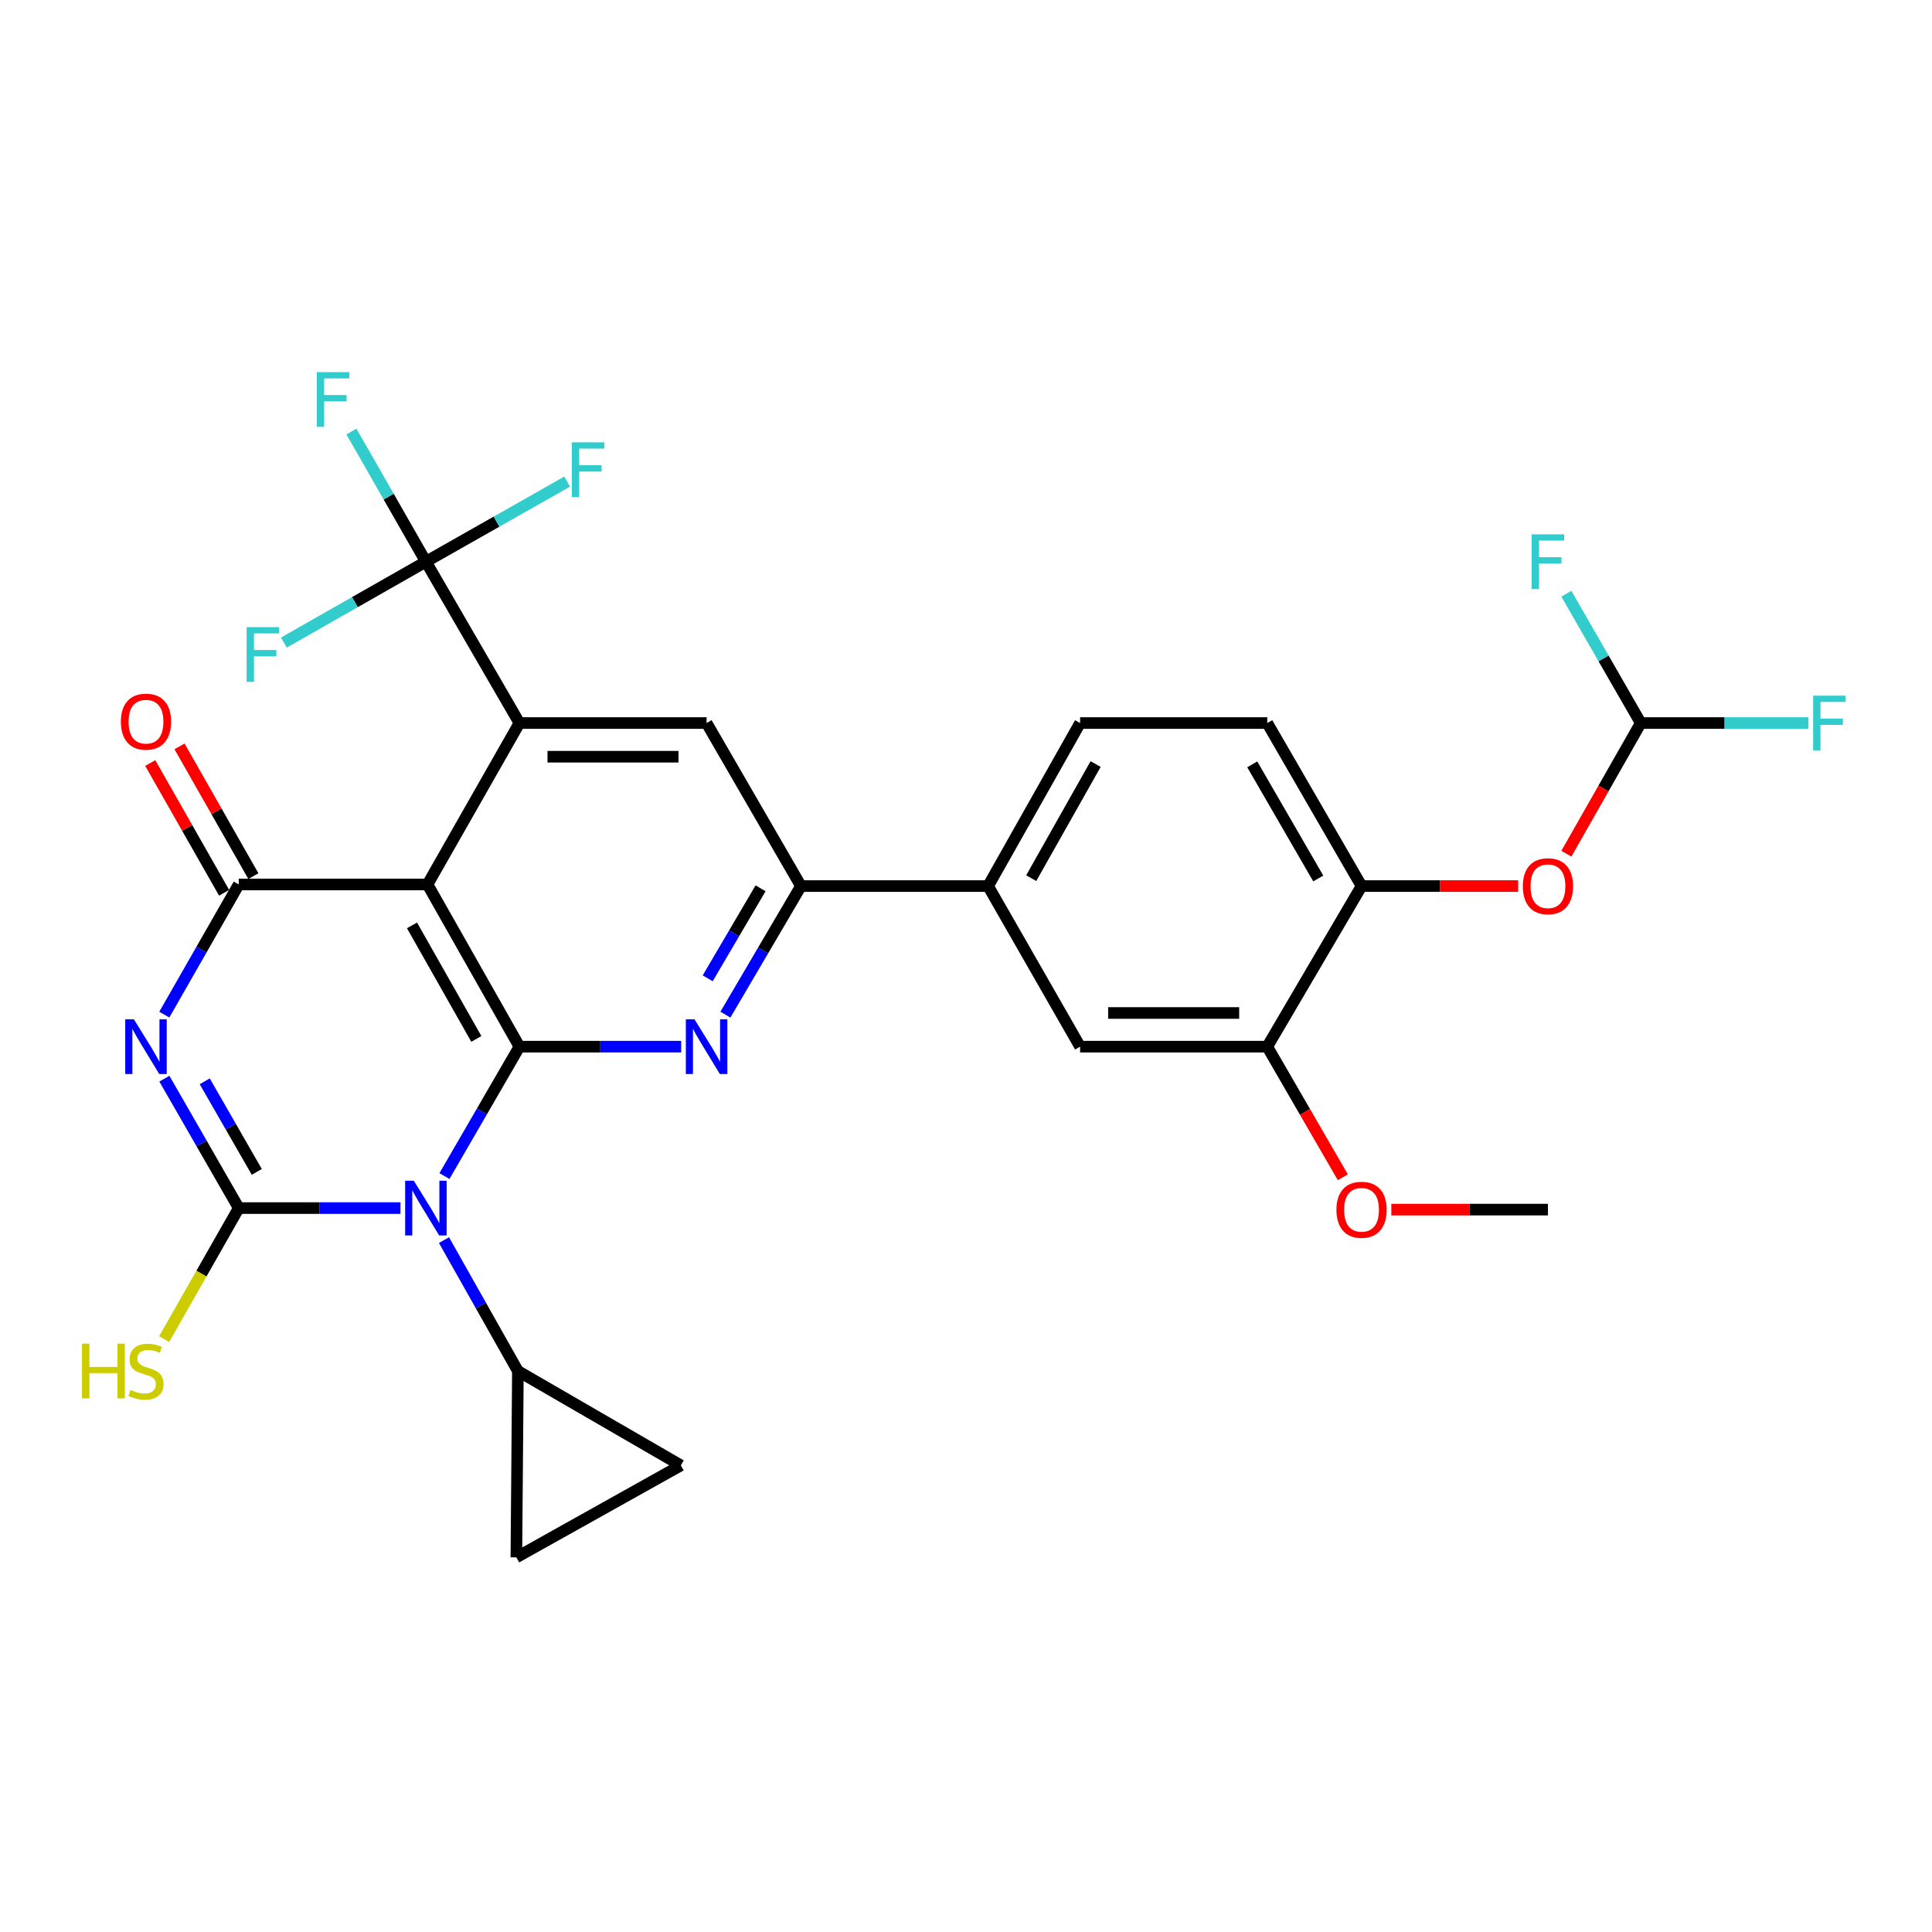 <?xml version='1.0' encoding='iso-8859-1'?>
<svg version='1.1' baseProfile='full'
              xmlns='http://www.w3.org/2000/svg'
                      xmlns:rdkit='http://www.rdkit.org/xml'
                      xmlns:xlink='http://www.w3.org/1999/xlink'
                  xml:space='preserve'
width='1000px' height='1000px' viewBox='0 0 1000 1000'>
<!-- END OF HEADER -->
<rect style='opacity:1.0;fill:#FFFFFF;stroke:none' width='1000' height='1000' x='0' y='0'> </rect>
<path class='bond-0' d='M 230.05,608.728 L 249.453,575.24' style='fill:none;fill-rule:evenodd;stroke:#0000FF;stroke-width:6px;stroke-linecap:butt;stroke-linejoin:miter;stroke-opacity:1' />
<path class='bond-0' d='M 249.453,575.24 L 268.856,541.752' style='fill:none;fill-rule:evenodd;stroke:#000000;stroke-width:6px;stroke-linecap:butt;stroke-linejoin:miter;stroke-opacity:1' />
<path class='bond-1' d='M 207.286,625.302 L 165.429,625.302' style='fill:none;fill-rule:evenodd;stroke:#0000FF;stroke-width:6px;stroke-linecap:butt;stroke-linejoin:miter;stroke-opacity:1' />
<path class='bond-1' d='M 165.429,625.302 L 123.573,625.302' style='fill:none;fill-rule:evenodd;stroke:#000000;stroke-width:6px;stroke-linecap:butt;stroke-linejoin:miter;stroke-opacity:1' />
<path class='bond-8' d='M 229.808,641.883 L 248.935,675.765' style='fill:none;fill-rule:evenodd;stroke:#0000FF;stroke-width:6px;stroke-linecap:butt;stroke-linejoin:miter;stroke-opacity:1' />
<path class='bond-8' d='M 248.935,675.765 L 268.062,709.646' style='fill:none;fill-rule:evenodd;stroke:#000000;stroke-width:6px;stroke-linecap:butt;stroke-linejoin:miter;stroke-opacity:1' />
<path class='bond-3' d='M 268.856,541.752 L 221.28,457.795' style='fill:none;fill-rule:evenodd;stroke:#000000;stroke-width:6px;stroke-linecap:butt;stroke-linejoin:miter;stroke-opacity:1' />
<path class='bond-3' d='M 246.555,537.752 L 213.252,478.982' style='fill:none;fill-rule:evenodd;stroke:#000000;stroke-width:6px;stroke-linecap:butt;stroke-linejoin:miter;stroke-opacity:1' />
<path class='bond-6' d='M 268.856,541.752 L 310.712,541.752' style='fill:none;fill-rule:evenodd;stroke:#000000;stroke-width:6px;stroke-linecap:butt;stroke-linejoin:miter;stroke-opacity:1' />
<path class='bond-6' d='M 310.712,541.752 L 352.569,541.752' style='fill:none;fill-rule:evenodd;stroke:#0000FF;stroke-width:6px;stroke-linecap:butt;stroke-linejoin:miter;stroke-opacity:1' />
<path class='bond-2' d='M 123.573,625.302 L 104.328,591.812' style='fill:none;fill-rule:evenodd;stroke:#000000;stroke-width:6px;stroke-linecap:butt;stroke-linejoin:miter;stroke-opacity:1' />
<path class='bond-2' d='M 104.328,591.812 L 85.083,558.321' style='fill:none;fill-rule:evenodd;stroke:#0000FF;stroke-width:6px;stroke-linecap:butt;stroke-linejoin:miter;stroke-opacity:1' />
<path class='bond-2' d='M 132.912,606.57 L 119.441,583.127' style='fill:none;fill-rule:evenodd;stroke:#000000;stroke-width:6px;stroke-linecap:butt;stroke-linejoin:miter;stroke-opacity:1' />
<path class='bond-2' d='M 119.441,583.127 L 105.969,559.684' style='fill:none;fill-rule:evenodd;stroke:#0000FF;stroke-width:6px;stroke-linecap:butt;stroke-linejoin:miter;stroke-opacity:1' />
<path class='bond-20' d='M 123.573,625.302 L 104.265,659.221' style='fill:none;fill-rule:evenodd;stroke:#000000;stroke-width:6px;stroke-linecap:butt;stroke-linejoin:miter;stroke-opacity:1' />
<path class='bond-20' d='M 104.265,659.221 L 84.957,693.14' style='fill:none;fill-rule:evenodd;stroke:#CCCC00;stroke-width:6px;stroke-linecap:butt;stroke-linejoin:miter;stroke-opacity:1' />
<path class='bond-4' d='M 85.042,525.174 L 104.307,491.485' style='fill:none;fill-rule:evenodd;stroke:#0000FF;stroke-width:6px;stroke-linecap:butt;stroke-linejoin:miter;stroke-opacity:1' />
<path class='bond-4' d='M 104.307,491.485 L 123.573,457.795' style='fill:none;fill-rule:evenodd;stroke:#000000;stroke-width:6px;stroke-linecap:butt;stroke-linejoin:miter;stroke-opacity:1' />
<path class='bond-5' d='M 221.28,457.795 L 268.856,374.245' style='fill:none;fill-rule:evenodd;stroke:#000000;stroke-width:6px;stroke-linecap:butt;stroke-linejoin:miter;stroke-opacity:1' />
<path class='bond-31' d='M 221.28,457.795 L 123.573,457.795' style='fill:none;fill-rule:evenodd;stroke:#000000;stroke-width:6px;stroke-linecap:butt;stroke-linejoin:miter;stroke-opacity:1' />
<path class='bond-19' d='M 131.147,453.484 L 112.033,419.905' style='fill:none;fill-rule:evenodd;stroke:#000000;stroke-width:6px;stroke-linecap:butt;stroke-linejoin:miter;stroke-opacity:1' />
<path class='bond-19' d='M 112.033,419.905 L 92.919,386.326' style='fill:none;fill-rule:evenodd;stroke:#FF0000;stroke-width:6px;stroke-linecap:butt;stroke-linejoin:miter;stroke-opacity:1' />
<path class='bond-19' d='M 115.999,462.107 L 96.885,428.528' style='fill:none;fill-rule:evenodd;stroke:#000000;stroke-width:6px;stroke-linecap:butt;stroke-linejoin:miter;stroke-opacity:1' />
<path class='bond-19' d='M 96.885,428.528 L 77.77,394.949' style='fill:none;fill-rule:evenodd;stroke:#FF0000;stroke-width:6px;stroke-linecap:butt;stroke-linejoin:miter;stroke-opacity:1' />
<path class='bond-7' d='M 268.856,374.245 L 220.448,290.734' style='fill:none;fill-rule:evenodd;stroke:#000000;stroke-width:6px;stroke-linecap:butt;stroke-linejoin:miter;stroke-opacity:1' />
<path class='bond-32' d='M 268.856,374.245 L 365.73,374.245' style='fill:none;fill-rule:evenodd;stroke:#000000;stroke-width:6px;stroke-linecap:butt;stroke-linejoin:miter;stroke-opacity:1' />
<path class='bond-32' d='M 283.387,391.676 L 351.199,391.676' style='fill:none;fill-rule:evenodd;stroke:#000000;stroke-width:6px;stroke-linecap:butt;stroke-linejoin:miter;stroke-opacity:1' />
<path class='bond-9' d='M 375.465,525.182 L 395.015,491.905' style='fill:none;fill-rule:evenodd;stroke:#0000FF;stroke-width:6px;stroke-linecap:butt;stroke-linejoin:miter;stroke-opacity:1' />
<path class='bond-9' d='M 395.015,491.905 L 414.565,458.628' style='fill:none;fill-rule:evenodd;stroke:#000000;stroke-width:6px;stroke-linecap:butt;stroke-linejoin:miter;stroke-opacity:1' />
<path class='bond-9' d='M 366.301,506.369 L 379.986,483.076' style='fill:none;fill-rule:evenodd;stroke:#0000FF;stroke-width:6px;stroke-linecap:butt;stroke-linejoin:miter;stroke-opacity:1' />
<path class='bond-9' d='M 379.986,483.076 L 393.671,459.782' style='fill:none;fill-rule:evenodd;stroke:#000000;stroke-width:6px;stroke-linecap:butt;stroke-linejoin:miter;stroke-opacity:1' />
<path class='bond-23' d='M 220.448,290.734 L 201.171,257.049' style='fill:none;fill-rule:evenodd;stroke:#000000;stroke-width:6px;stroke-linecap:butt;stroke-linejoin:miter;stroke-opacity:1' />
<path class='bond-23' d='M 201.171,257.049 L 181.894,223.365' style='fill:none;fill-rule:evenodd;stroke:#33CCCC;stroke-width:6px;stroke-linecap:butt;stroke-linejoin:miter;stroke-opacity:1' />
<path class='bond-24' d='M 220.448,290.734 L 257.005,269.999' style='fill:none;fill-rule:evenodd;stroke:#000000;stroke-width:6px;stroke-linecap:butt;stroke-linejoin:miter;stroke-opacity:1' />
<path class='bond-24' d='M 257.005,269.999 L 293.562,249.264' style='fill:none;fill-rule:evenodd;stroke:#33CCCC;stroke-width:6px;stroke-linecap:butt;stroke-linejoin:miter;stroke-opacity:1' />
<path class='bond-25' d='M 220.448,290.734 L 183.685,311.666' style='fill:none;fill-rule:evenodd;stroke:#000000;stroke-width:6px;stroke-linecap:butt;stroke-linejoin:miter;stroke-opacity:1' />
<path class='bond-25' d='M 183.685,311.666 L 146.922,332.598' style='fill:none;fill-rule:evenodd;stroke:#33CCCC;stroke-width:6px;stroke-linecap:butt;stroke-linejoin:miter;stroke-opacity:1' />
<path class='bond-11' d='M 268.062,709.646 L 352.406,758.481' style='fill:none;fill-rule:evenodd;stroke:#000000;stroke-width:6px;stroke-linecap:butt;stroke-linejoin:miter;stroke-opacity:1' />
<path class='bond-12' d='M 268.062,709.646 L 267.268,806.085' style='fill:none;fill-rule:evenodd;stroke:#000000;stroke-width:6px;stroke-linecap:butt;stroke-linejoin:miter;stroke-opacity:1' />
<path class='bond-10' d='M 414.565,458.628 L 365.73,374.245' style='fill:none;fill-rule:evenodd;stroke:#000000;stroke-width:6px;stroke-linecap:butt;stroke-linejoin:miter;stroke-opacity:1' />
<path class='bond-13' d='M 414.565,458.628 L 511.44,458.628' style='fill:none;fill-rule:evenodd;stroke:#000000;stroke-width:6px;stroke-linecap:butt;stroke-linejoin:miter;stroke-opacity:1' />
<path class='bond-30' d='M 352.406,758.481 L 267.268,806.085' style='fill:none;fill-rule:evenodd;stroke:#000000;stroke-width:6px;stroke-linecap:butt;stroke-linejoin:miter;stroke-opacity:1' />
<path class='bond-16' d='M 511.44,458.628 L 559.054,541.752' style='fill:none;fill-rule:evenodd;stroke:#000000;stroke-width:6px;stroke-linecap:butt;stroke-linejoin:miter;stroke-opacity:1' />
<path class='bond-21' d='M 511.44,458.628 L 559.054,374.245' style='fill:none;fill-rule:evenodd;stroke:#000000;stroke-width:6px;stroke-linecap:butt;stroke-linejoin:miter;stroke-opacity:1' />
<path class='bond-21' d='M 533.762,454.536 L 567.092,395.468' style='fill:none;fill-rule:evenodd;stroke:#000000;stroke-width:6px;stroke-linecap:butt;stroke-linejoin:miter;stroke-opacity:1' />
<path class='bond-14' d='M 704.734,458.628 L 655.928,374.245' style='fill:none;fill-rule:evenodd;stroke:#000000;stroke-width:6px;stroke-linecap:butt;stroke-linejoin:miter;stroke-opacity:1' />
<path class='bond-14' d='M 682.324,454.697 L 648.161,395.629' style='fill:none;fill-rule:evenodd;stroke:#000000;stroke-width:6px;stroke-linecap:butt;stroke-linejoin:miter;stroke-opacity:1' />
<path class='bond-17' d='M 704.734,458.628 L 745.267,458.628' style='fill:none;fill-rule:evenodd;stroke:#000000;stroke-width:6px;stroke-linecap:butt;stroke-linejoin:miter;stroke-opacity:1' />
<path class='bond-17' d='M 745.267,458.628 L 785.799,458.628' style='fill:none;fill-rule:evenodd;stroke:#FF0000;stroke-width:6px;stroke-linecap:butt;stroke-linejoin:miter;stroke-opacity:1' />
<path class='bond-33' d='M 704.734,458.628 L 655.928,541.752' style='fill:none;fill-rule:evenodd;stroke:#000000;stroke-width:6px;stroke-linecap:butt;stroke-linejoin:miter;stroke-opacity:1' />
<path class='bond-15' d='M 655.928,541.752 L 559.054,541.752' style='fill:none;fill-rule:evenodd;stroke:#000000;stroke-width:6px;stroke-linecap:butt;stroke-linejoin:miter;stroke-opacity:1' />
<path class='bond-15' d='M 641.397,524.322 L 573.585,524.322' style='fill:none;fill-rule:evenodd;stroke:#000000;stroke-width:6px;stroke-linecap:butt;stroke-linejoin:miter;stroke-opacity:1' />
<path class='bond-28' d='M 655.928,541.752 L 675.483,575.546' style='fill:none;fill-rule:evenodd;stroke:#000000;stroke-width:6px;stroke-linecap:butt;stroke-linejoin:miter;stroke-opacity:1' />
<path class='bond-28' d='M 675.483,575.546 L 695.038,609.34' style='fill:none;fill-rule:evenodd;stroke:#FF0000;stroke-width:6px;stroke-linecap:butt;stroke-linejoin:miter;stroke-opacity:1' />
<path class='bond-18' d='M 810.746,441.881 L 829.999,408.063' style='fill:none;fill-rule:evenodd;stroke:#FF0000;stroke-width:6px;stroke-linecap:butt;stroke-linejoin:miter;stroke-opacity:1' />
<path class='bond-18' d='M 829.999,408.063 L 849.252,374.245' style='fill:none;fill-rule:evenodd;stroke:#000000;stroke-width:6px;stroke-linecap:butt;stroke-linejoin:miter;stroke-opacity:1' />
<path class='bond-26' d='M 849.252,374.245 L 829.997,340.774' style='fill:none;fill-rule:evenodd;stroke:#000000;stroke-width:6px;stroke-linecap:butt;stroke-linejoin:miter;stroke-opacity:1' />
<path class='bond-26' d='M 829.997,340.774 L 810.743,307.302' style='fill:none;fill-rule:evenodd;stroke:#33CCCC;stroke-width:6px;stroke-linecap:butt;stroke-linejoin:miter;stroke-opacity:1' />
<path class='bond-27' d='M 849.252,374.245 L 892.641,374.245' style='fill:none;fill-rule:evenodd;stroke:#000000;stroke-width:6px;stroke-linecap:butt;stroke-linejoin:miter;stroke-opacity:1' />
<path class='bond-27' d='M 892.641,374.245 L 936.03,374.245' style='fill:none;fill-rule:evenodd;stroke:#33CCCC;stroke-width:6px;stroke-linecap:butt;stroke-linejoin:miter;stroke-opacity:1' />
<path class='bond-22' d='M 559.054,374.245 L 655.928,374.245' style='fill:none;fill-rule:evenodd;stroke:#000000;stroke-width:6px;stroke-linecap:butt;stroke-linejoin:miter;stroke-opacity:1' />
<path class='bond-29' d='M 720.146,626.096 L 760.679,626.096' style='fill:none;fill-rule:evenodd;stroke:#FF0000;stroke-width:6px;stroke-linecap:butt;stroke-linejoin:miter;stroke-opacity:1' />
<path class='bond-29' d='M 760.679,626.096 L 801.211,626.096' style='fill:none;fill-rule:evenodd;stroke:#000000;stroke-width:6px;stroke-linecap:butt;stroke-linejoin:miter;stroke-opacity:1' />
<path  class='atom-0' d='M 214.188 611.142
L 223.468 626.142
Q 224.388 627.622, 225.868 630.302
Q 227.348 632.982, 227.428 633.142
L 227.428 611.142
L 231.188 611.142
L 231.188 639.462
L 227.308 639.462
L 217.348 623.062
Q 216.188 621.142, 214.948 618.942
Q 213.748 616.742, 213.388 616.062
L 213.388 639.462
L 209.708 639.462
L 209.708 611.142
L 214.188 611.142
' fill='#0000FF'/>
<path  class='atom-3' d='M 69.302 527.592
L 78.582 542.592
Q 79.502 544.072, 80.982 546.752
Q 82.462 549.432, 82.542 549.592
L 82.542 527.592
L 86.302 527.592
L 86.302 555.912
L 82.422 555.912
L 72.462 539.512
Q 71.302 537.592, 70.062 535.392
Q 68.862 533.192, 68.502 532.512
L 68.502 555.912
L 64.822 555.912
L 64.822 527.592
L 69.302 527.592
' fill='#0000FF'/>
<path  class='atom-7' d='M 359.47 527.592
L 368.75 542.592
Q 369.67 544.072, 371.15 546.752
Q 372.63 549.432, 372.71 549.592
L 372.71 527.592
L 376.47 527.592
L 376.47 555.912
L 372.59 555.912
L 362.63 539.512
Q 361.47 537.592, 360.23 535.392
Q 359.03 533.192, 358.67 532.512
L 358.67 555.912
L 354.99 555.912
L 354.99 527.592
L 359.47 527.592
' fill='#0000FF'/>
<path  class='atom-18' d='M 788.211 458.708
Q 788.211 451.908, 791.571 448.108
Q 794.931 444.308, 801.211 444.308
Q 807.491 444.308, 810.851 448.108
Q 814.211 451.908, 814.211 458.708
Q 814.211 465.588, 810.811 469.508
Q 807.411 473.388, 801.211 473.388
Q 794.971 473.388, 791.571 469.508
Q 788.211 465.628, 788.211 458.708
M 801.211 470.188
Q 805.531 470.188, 807.851 467.308
Q 810.211 464.388, 810.211 458.708
Q 810.211 453.148, 807.851 450.348
Q 805.531 447.508, 801.211 447.508
Q 796.891 447.508, 794.531 450.308
Q 792.211 453.108, 792.211 458.708
Q 792.211 464.428, 794.531 467.308
Q 796.891 470.188, 801.211 470.188
' fill='#FF0000'/>
<path  class='atom-20' d='M 62.562 373.531
Q 62.562 366.731, 65.922 362.931
Q 69.282 359.131, 75.562 359.131
Q 81.842 359.131, 85.202 362.931
Q 88.562 366.731, 88.562 373.531
Q 88.562 380.411, 85.162 384.331
Q 81.762 388.211, 75.562 388.211
Q 69.322 388.211, 65.922 384.331
Q 62.562 380.451, 62.562 373.531
M 75.562 385.011
Q 79.882 385.011, 82.202 382.131
Q 84.562 379.211, 84.562 373.531
Q 84.562 367.971, 82.202 365.171
Q 79.882 362.331, 75.562 362.331
Q 71.242 362.331, 68.882 365.131
Q 66.562 367.931, 66.562 373.531
Q 66.562 379.251, 68.882 382.131
Q 71.242 385.011, 75.562 385.011
' fill='#FF0000'/>
<path  class='atom-21' d='M 42.442 695.486
L 46.282 695.486
L 46.282 707.526
L 60.762 707.526
L 60.762 695.486
L 64.602 695.486
L 64.602 723.806
L 60.762 723.806
L 60.762 710.726
L 46.282 710.726
L 46.282 723.806
L 42.442 723.806
L 42.442 695.486
' fill='#CCCC00'/>
<path  class='atom-21' d='M 67.562 719.406
Q 67.882 719.526, 69.202 720.086
Q 70.522 720.646, 71.962 721.006
Q 73.442 721.326, 74.882 721.326
Q 77.562 721.326, 79.122 720.046
Q 80.682 718.726, 80.682 716.446
Q 80.682 714.886, 79.882 713.926
Q 79.122 712.966, 77.922 712.446
Q 76.722 711.926, 74.722 711.326
Q 72.202 710.566, 70.682 709.846
Q 69.202 709.126, 68.122 707.606
Q 67.082 706.086, 67.082 703.526
Q 67.082 699.966, 69.482 697.766
Q 71.922 695.566, 76.722 695.566
Q 80.002 695.566, 83.722 697.126
L 82.802 700.206
Q 79.402 698.806, 76.842 698.806
Q 74.082 698.806, 72.562 699.966
Q 71.042 701.086, 71.082 703.046
Q 71.082 704.566, 71.842 705.486
Q 72.642 706.406, 73.762 706.926
Q 74.922 707.446, 76.842 708.046
Q 79.402 708.846, 80.922 709.646
Q 82.442 710.446, 83.522 712.086
Q 84.642 713.686, 84.642 716.446
Q 84.642 720.366, 82.002 722.486
Q 79.402 724.566, 75.042 724.566
Q 72.522 724.566, 70.602 724.006
Q 68.722 723.486, 66.482 722.566
L 67.562 719.406
' fill='#CCCC00'/>
<path  class='atom-24' d='M 163.987 192.627
L 180.827 192.627
L 180.827 195.867
L 167.787 195.867
L 167.787 204.467
L 179.387 204.467
L 179.387 207.747
L 167.787 207.747
L 167.787 220.947
L 163.987 220.947
L 163.987 192.627
' fill='#33CCCC'/>
<path  class='atom-25' d='M 295.975 228.96
L 312.815 228.96
L 312.815 232.2
L 299.775 232.2
L 299.775 240.8
L 311.375 240.8
L 311.375 244.08
L 299.775 244.08
L 299.775 257.28
L 295.975 257.28
L 295.975 228.96
' fill='#33CCCC'/>
<path  class='atom-26' d='M 127.654 324.614
L 144.494 324.614
L 144.494 327.854
L 131.454 327.854
L 131.454 336.454
L 143.054 336.454
L 143.054 339.734
L 131.454 339.734
L 131.454 352.934
L 127.654 352.934
L 127.654 324.614
' fill='#33CCCC'/>
<path  class='atom-27' d='M 792.791 276.574
L 809.631 276.574
L 809.631 279.814
L 796.591 279.814
L 796.591 288.414
L 808.191 288.414
L 808.191 291.694
L 796.591 291.694
L 796.591 304.894
L 792.791 304.894
L 792.791 276.574
' fill='#33CCCC'/>
<path  class='atom-28' d='M 938.471 360.085
L 955.311 360.085
L 955.311 363.325
L 942.271 363.325
L 942.271 371.925
L 953.871 371.925
L 953.871 375.205
L 942.271 375.205
L 942.271 388.405
L 938.471 388.405
L 938.471 360.085
' fill='#33CCCC'/>
<path  class='atom-29' d='M 691.734 626.176
Q 691.734 619.376, 695.094 615.576
Q 698.454 611.776, 704.734 611.776
Q 711.014 611.776, 714.374 615.576
Q 717.734 619.376, 717.734 626.176
Q 717.734 633.056, 714.334 636.976
Q 710.934 640.856, 704.734 640.856
Q 698.494 640.856, 695.094 636.976
Q 691.734 633.096, 691.734 626.176
M 704.734 637.656
Q 709.054 637.656, 711.374 634.776
Q 713.734 631.856, 713.734 626.176
Q 713.734 620.616, 711.374 617.816
Q 709.054 614.976, 704.734 614.976
Q 700.414 614.976, 698.054 617.776
Q 695.734 620.576, 695.734 626.176
Q 695.734 631.896, 698.054 634.776
Q 700.414 637.656, 704.734 637.656
' fill='#FF0000'/>
</svg>
